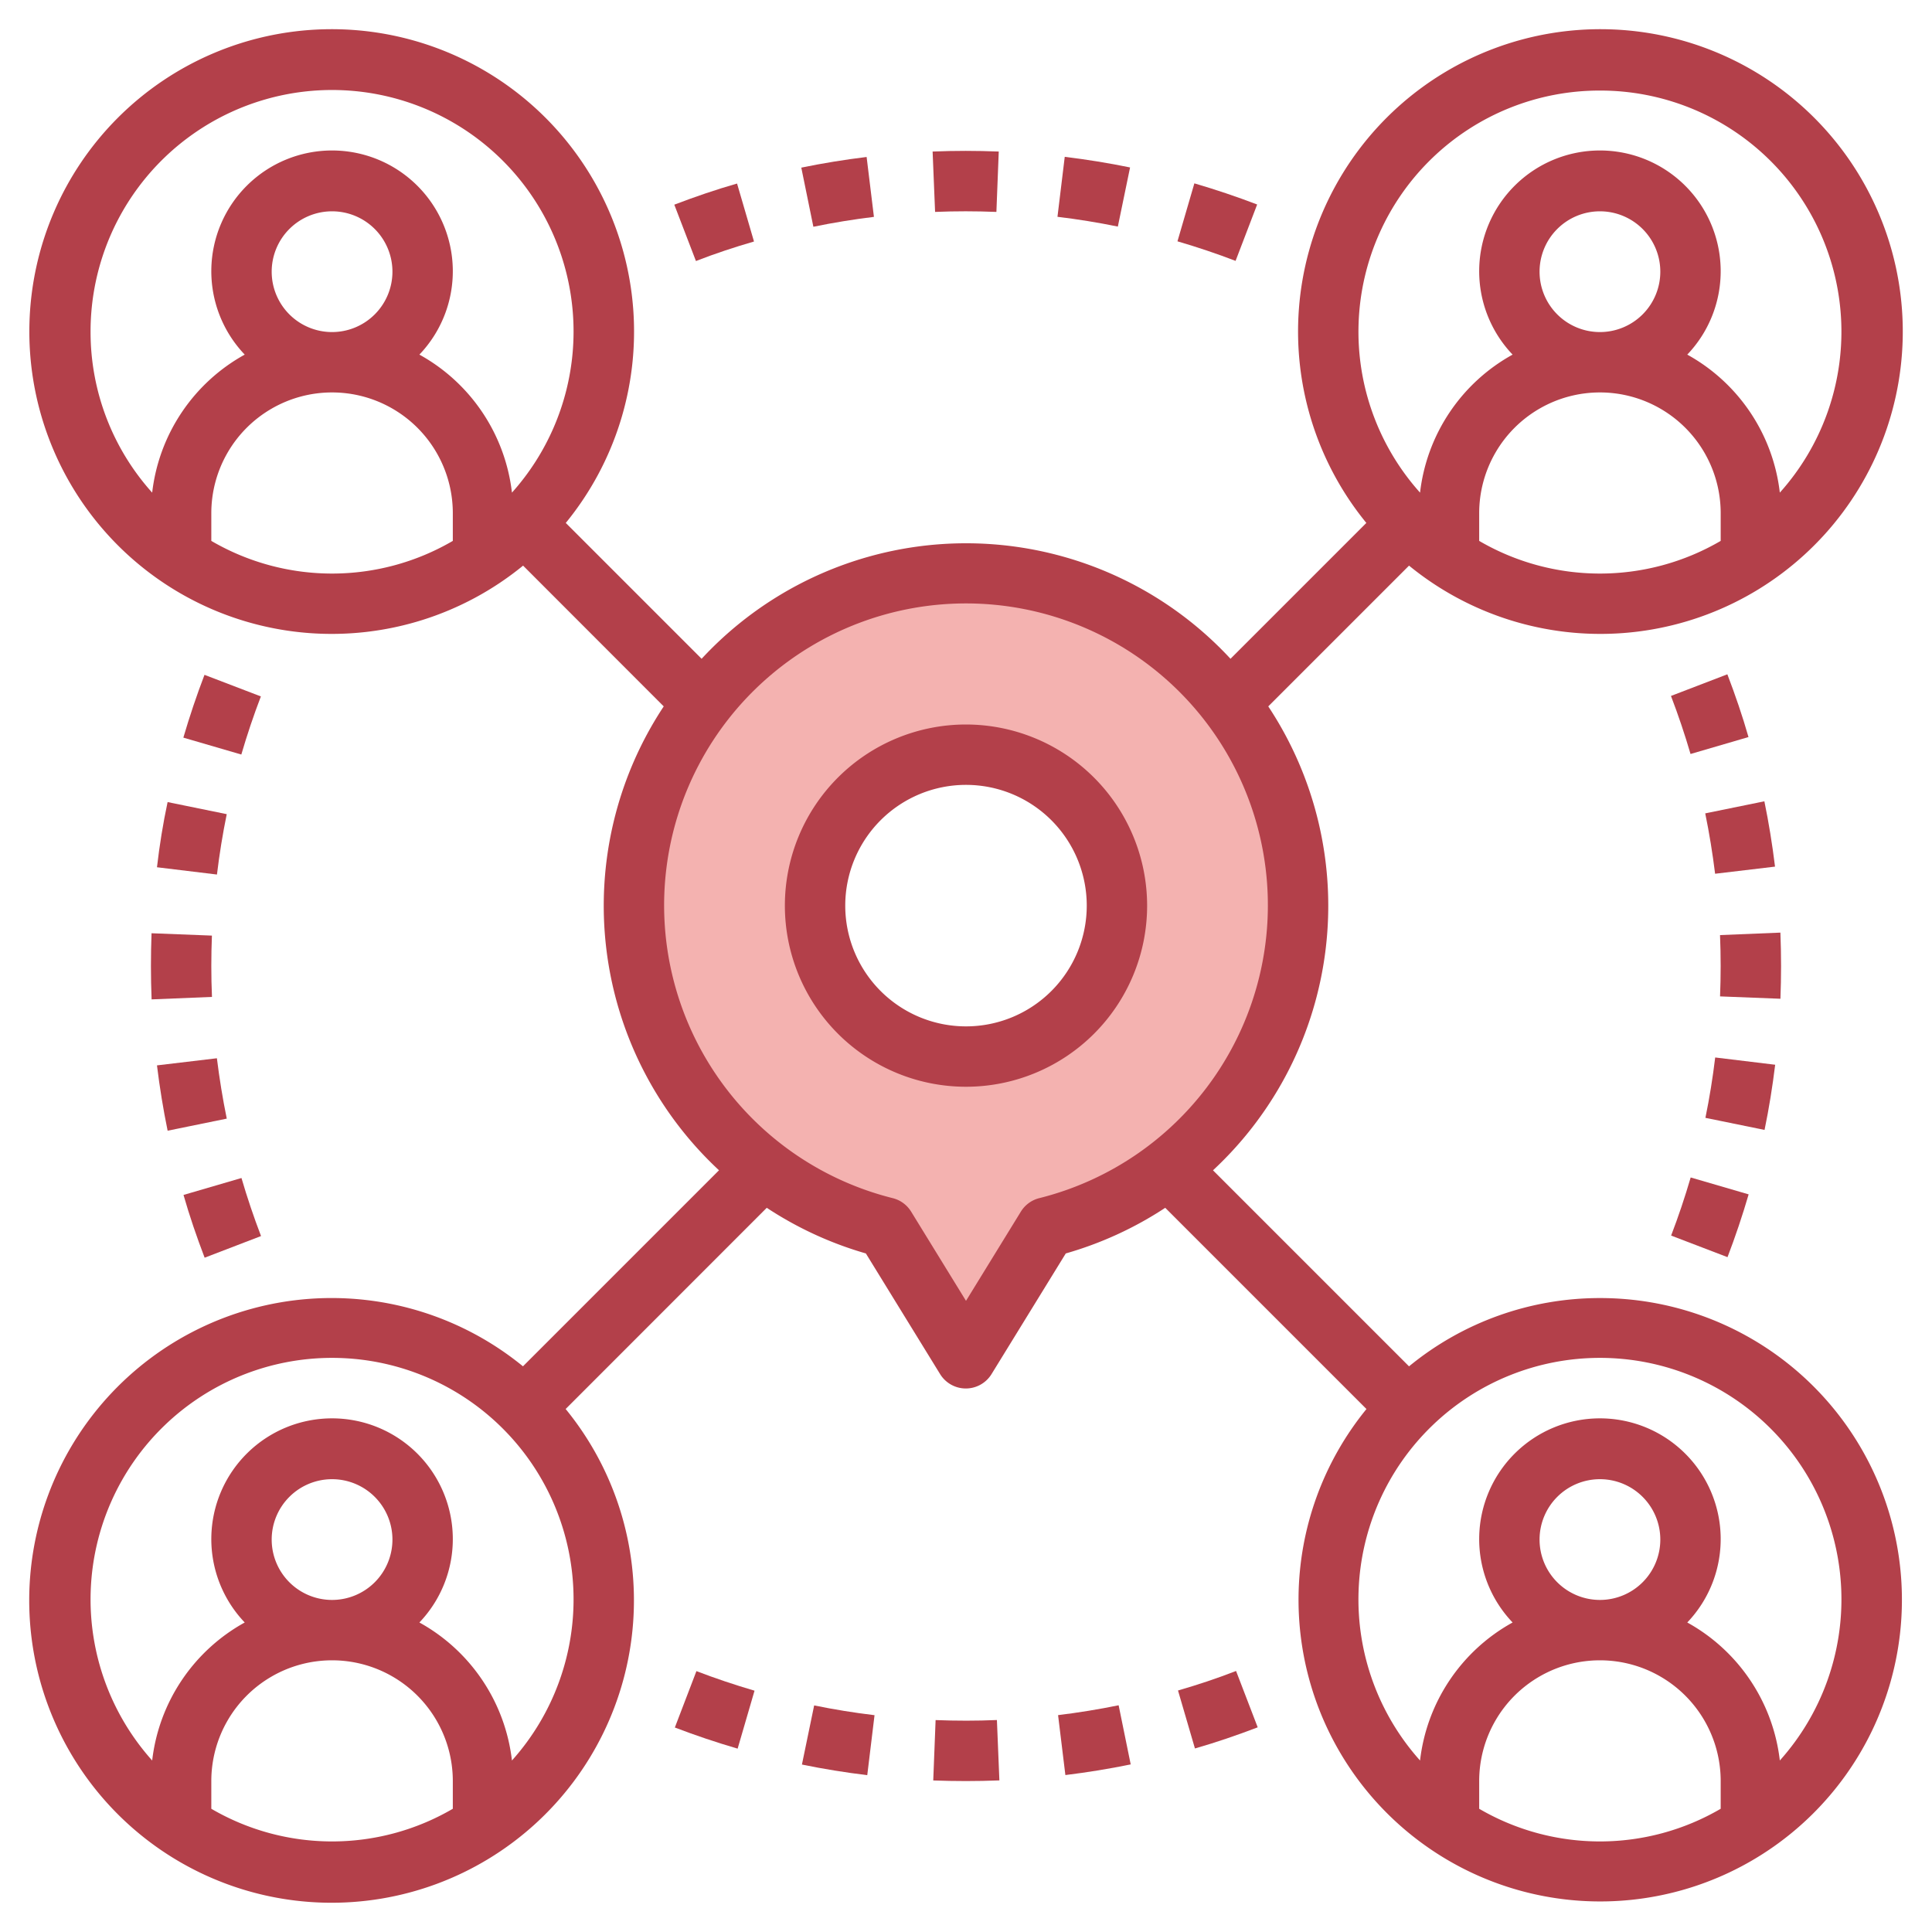<svg height="512" viewBox="0 0 64 64" width="512" xmlns="http://www.w3.org/2000/svg"><g id="Layer_25" data-name="Layer 25"><path d="m32 19a10.994 10.994 0 0 0 -2.67 21.66l2.67 4.34 2.67-4.34a10.994 10.994 0 0 0 -2.67-21.66zm0 16a5 5 0 1 1 5-5 5 5 0 0 1 -5 5z" fill="#f4b2b0"/><g fill="#b3404a"><path d="m53 43a9.954 9.954 0 0 0 -6.324 2.262l-6.494-6.494a11.966 11.966 0 0 0 1.831-15.368l4.663-4.663a10.016 10.016 0 1 0 -1.414-1.414l-4.5 4.5a11.941 11.941 0 0 0 -17.52 0l-4.5-4.5a10.016 10.016 0 1 0 -1.414 1.414l4.659 4.663a11.966 11.966 0 0 0 1.831 15.367l-6.494 6.494a10.016 10.016 0 1 0 1.414 1.414l6.662-6.665a11.984 11.984 0 0 0 3.283 1.512l2.461 4a1 1 0 0 0 1.7 0l2.461-4a11.984 11.984 0 0 0 3.295-1.512l6.666 6.666a9.994 9.994 0 1 0 7.734-3.676zm-4-25.082v-.918a4 4 0 0 1 8 0v.918a7.935 7.935 0 0 1 -8 0zm2-8.918a2 2 0 1 1 2 2 2 2 0 0 1 -2-2zm2-6a7.987 7.987 0 0 1 5.959 13.319 6.009 6.009 0 0 0 -3.066-4.572 4 4 0 1 0 -5.786 0 6.009 6.009 0 0 0 -3.066 4.572 7.987 7.987 0 0 1 5.959-13.319zm-50 8a8 8 0 1 1 13.959 5.319 6.009 6.009 0 0 0 -3.066-4.572 4 4 0 1 0 -5.786 0 6.009 6.009 0 0 0 -3.066 4.572 7.956 7.956 0 0 1 -2.041-5.319zm6-2a2 2 0 1 1 2 2 2 2 0 0 1 -2-2zm-2 8.918v-.918a4 4 0 0 1 8 0v.918a7.935 7.935 0 0 1 -8 0zm0 42v-.918a4 4 0 0 1 8 0v.918a7.935 7.935 0 0 1 -8 0zm2-8.918a2 2 0 1 1 2 2 2 2 0 0 1 -2-2zm7.959 7.319a6.009 6.009 0 0 0 -3.066-4.572 4 4 0 1 0 -5.786 0 6.009 6.009 0 0 0 -3.066 4.572 8 8 0 1 1 11.918 0zm17.469-18.629a1 1 0 0 0 -.61.446l-1.818 2.956-1.818-2.956a1 1 0 0 0 -.61-.446 10 10 0 1 1 4.856 0zm14.572 20.228v-.918a4 4 0 0 1 8 0v.918a7.935 7.935 0 0 1 -8 0zm2-8.918a2 2 0 1 1 2 2 2 2 0 0 1 -2-2zm7.959 7.319a6.009 6.009 0 0 0 -3.066-4.572 4 4 0 1 0 -5.786 0 6.009 6.009 0 0 0 -3.066 4.572 8 8 0 1 1 11.918 0z"/><path d="m5 32q0 .555.022 1.106l2-.082c-.015-.339-.022-.681-.022-1.024s.007-.673.02-1.007l-2-.078q-.02.539-.02 1.085z"/><path d="m6.074 24.435 1.92.56c.191-.652.408-1.3.648-1.925l-1.868-.715c-.258.675-.494 1.375-.7 2.08z"/><path d="m5.2 28.729 1.987.241c.08-.668.189-1.343.324-2l-1.959-.4c-.152.71-.269 1.439-.352 2.159z"/><path d="m8.647 40.946c-.242-.633-.46-1.279-.648-1.923l-1.92.561c.2.7.439 1.395.7 2.079z"/><path d="m5.2 35.292c.089.729.207 1.456.353 2.164l1.959-.4c-.135-.656-.244-1.329-.327-2z"/><path d="m35.05 56.816.242 1.985c.729-.089 1.456-.207 2.164-.353l-.4-1.959c-.656.135-1.331.244-2.006.327z"/><path d="m30.993 56.98-.078 2q.539.02 1.085.02t1.106-.022l-.082-2c-.673.029-1.357.028-2.031.002z"/><path d="m39.023 56 .561 1.92c.7-.2 1.395-.439 2.079-.7l-.717-1.867c-.633.247-1.279.46-1.923.647z"/><path d="m22.355 57.226c.675.258 1.375.494 2.08.7l.56-1.92c-.652-.191-1.3-.408-1.925-.648z"/><path d="m26.565 58.453c.715.147 1.444.264 2.164.352l.241-1.987c-.668-.08-1.343-.189-2-.324z"/><path d="m58.8 28.708c-.089-.729-.207-1.456-.353-2.164l-1.959.4c.135.656.244 1.329.327 2z"/><path d="m55.353 23.054c.242.633.46 1.279.648 1.923l1.92-.561c-.2-.7-.439-1.395-.7-2.079z"/><path d="m59 32q0-.555-.022-1.106l-2 .082c.014.339.021.681.021 1.024s-.007.673-.02 1.007l2 .078q.021-.539.021-1.085z"/><path d="m58.805 35.271-1.987-.241c-.08.668-.189 1.343-.324 2l1.959.4c.147-.71.264-1.439.352-2.159z"/><path d="m57.926 39.565-1.92-.56c-.191.652-.408 1.3-.648 1.925l1.868.715c.258-.675.494-1.375.7-2.08z"/><path d="m33.007 7.02.078-2c-.724-.029-1.462-.03-2.191 0l.082 2c.673-.028 1.357-.027 2.031 0z"/><path d="m41.645 6.774c-.675-.258-1.375-.494-2.08-.7l-.56 1.92c.652.191 1.3.408 1.925.648z"/><path d="m37.435 5.547c-.715-.147-1.444-.264-2.164-.352l-.241 1.987c.668.08 1.343.189 2 .324z"/><path d="m28.95 7.184-.242-1.984c-.729.089-1.456.207-2.164.353l.4 1.959c.656-.136 1.331-.245 2.006-.328z"/><path d="m24.977 8-.561-1.92c-.7.2-1.395.439-2.079.7l.717 1.867c.633-.247 1.279-.46 1.923-.647z"/><path d="m32 24a6 6 0 1 0 6 6 6.006 6.006 0 0 0 -6-6zm0 10a4 4 0 1 1 4-4 4 4 0 0 1 -4 4z"/></g></g></svg>